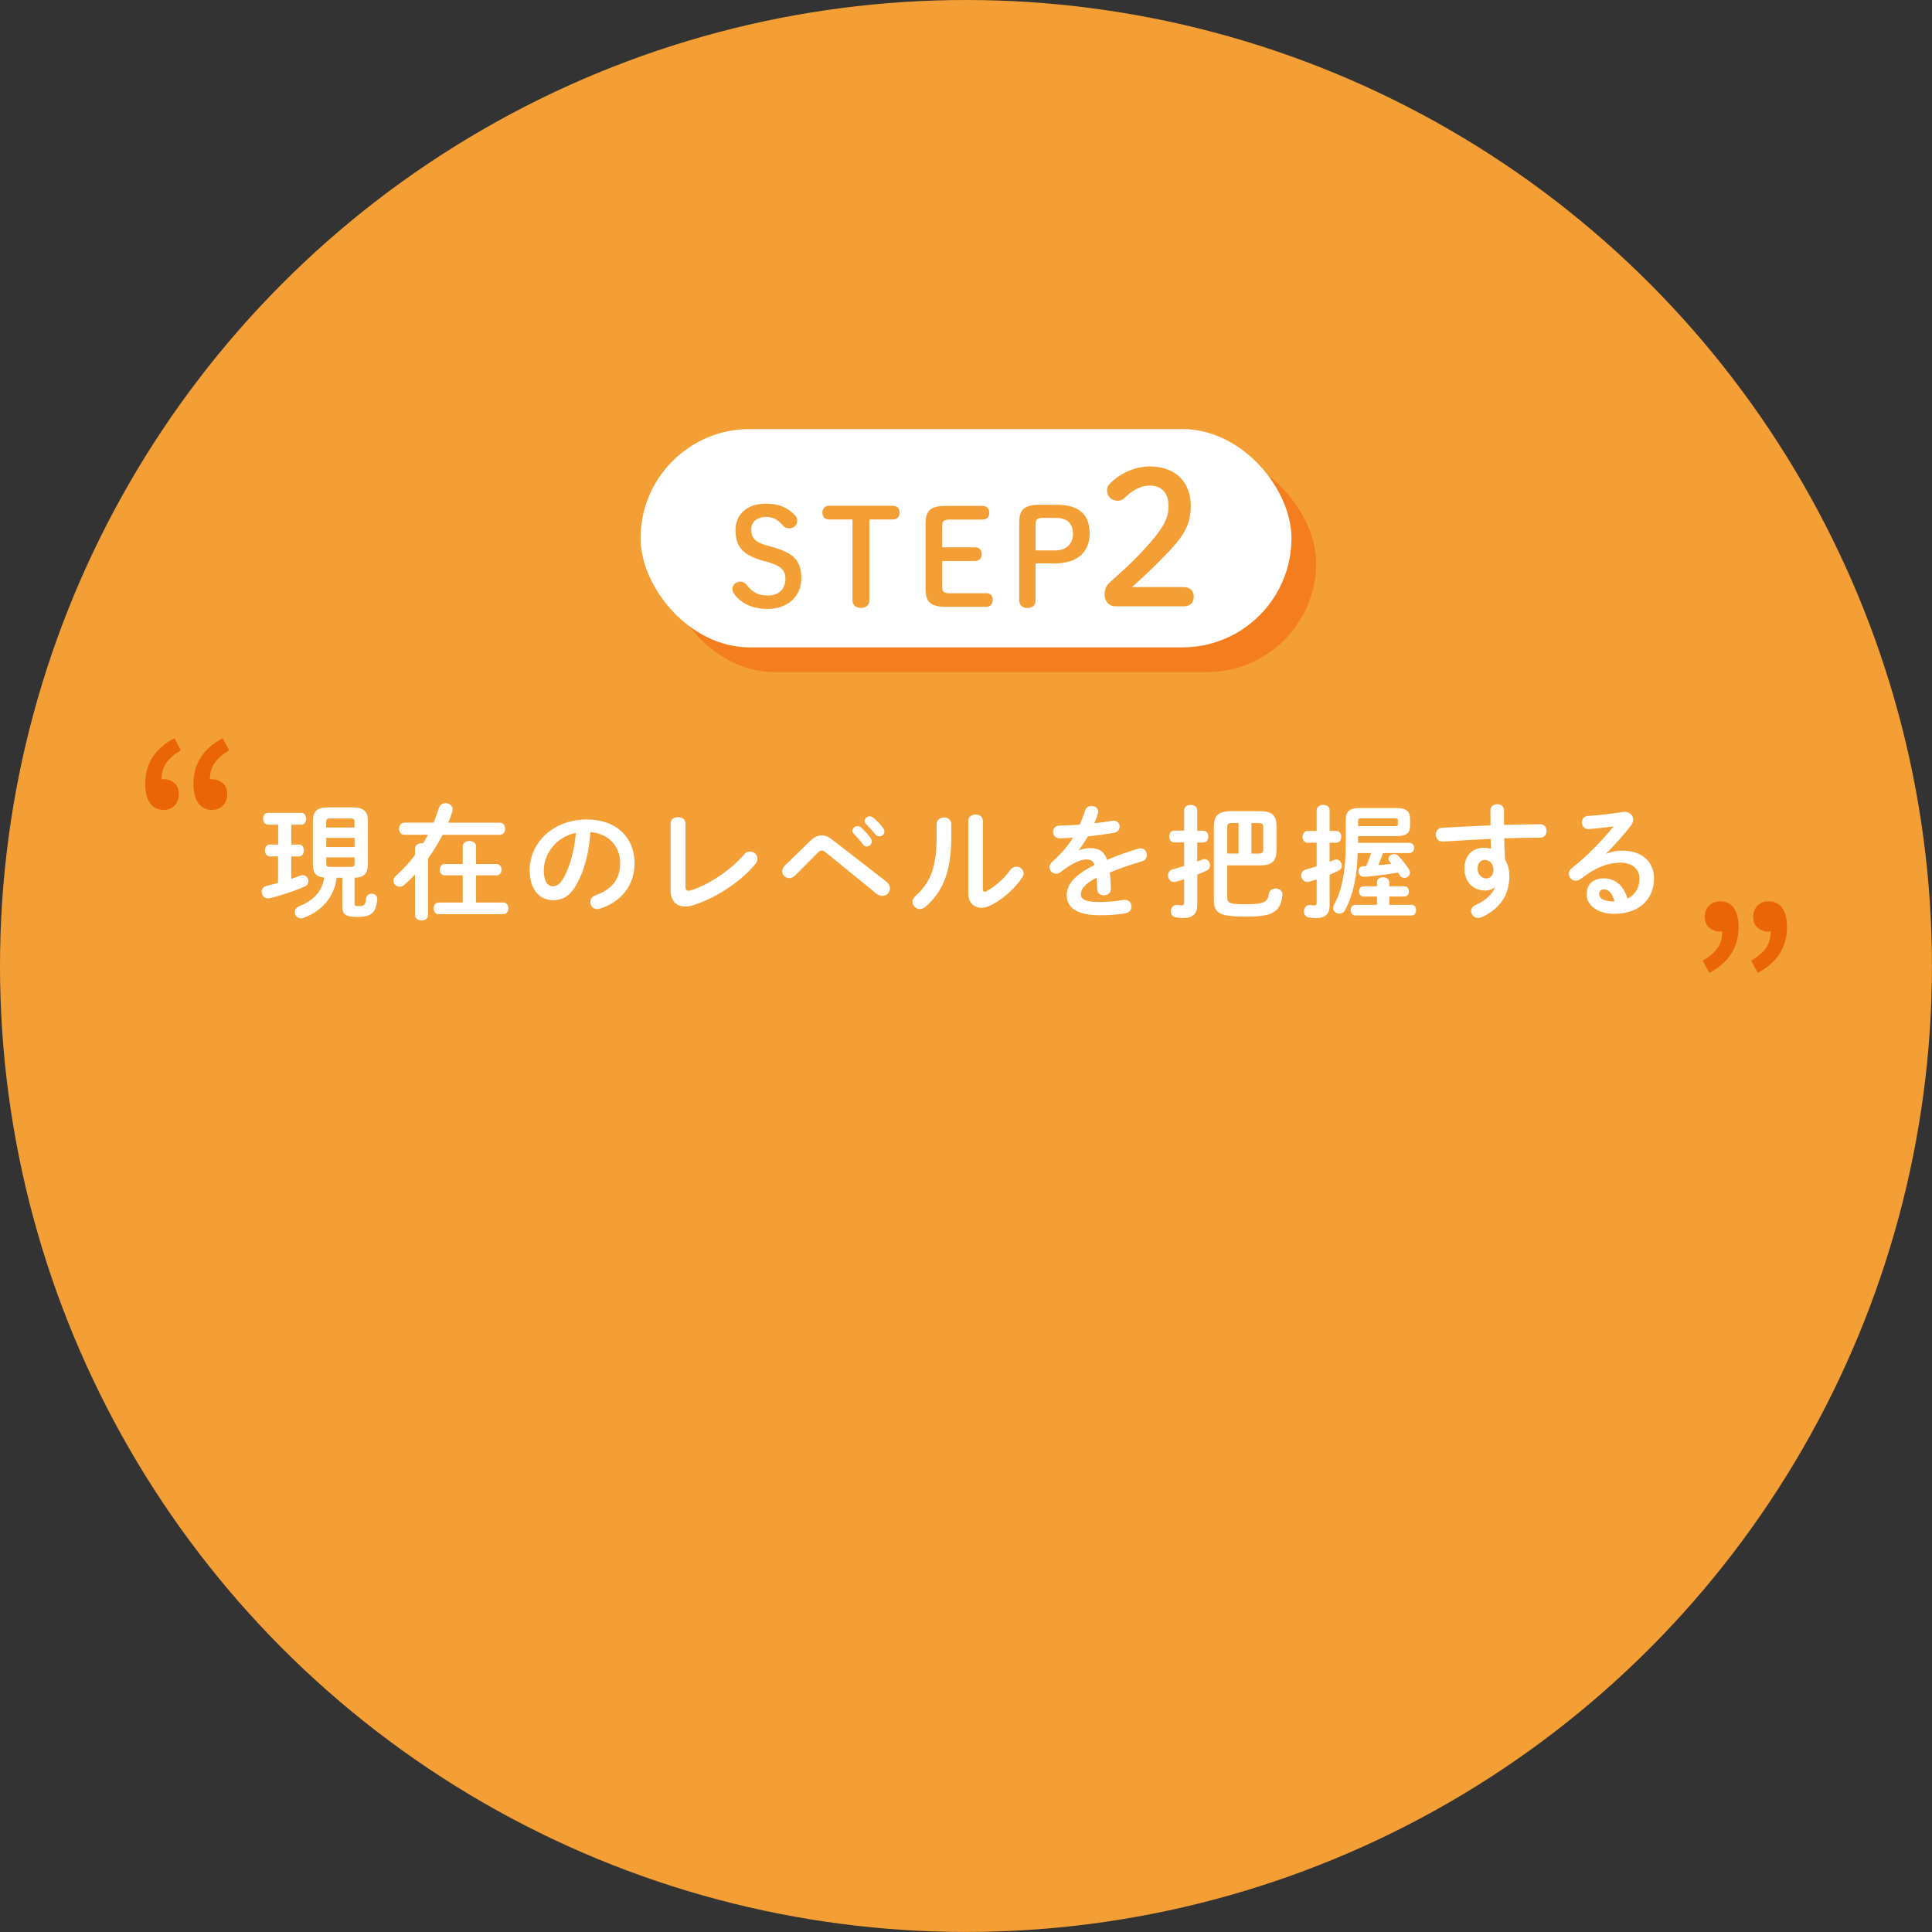 <?xml version="1.0" encoding="UTF-8"?>
<svg id="b" data-name="レイヤー 2" xmlns="http://www.w3.org/2000/svg" viewBox="0 0 375.19 375.19">
  <rect x="0" y="0" width="375.19" height="375.19" fill="#333333" stroke="none"/>
  <g id="c" data-name="オブジェクト">
    <g>
      <circle cx="187.59" cy="187.59" r="187.59" fill="#f49f35"/>
      <g>
        <path d="M54.02,166.31h-1.63c-.62,0-.94-.58-.94-1.15s.31-1.15.94-1.15h1.63v-3.86h-1.99c-.62,0-.94-.58-.94-1.15s.31-1.15.94-1.15h6.48c.62,0,.94.58.94,1.15s-.31,1.15-.94,1.15h-1.95v3.86h1.51c.62,0,.94.58.94,1.15s-.31,1.15-.94,1.15h-1.51v4.37c.62-.22,1.2-.43,1.73-.62.17-.07.34-.1.5-.1.67,0,1.1.58,1.1,1.15,0,.43-.21.84-.72,1.06-2.04.89-4.85,1.82-6.82,2.26-.12.02-.22.05-.34.05-.74,0-1.2-.65-1.2-1.27,0-.5.31-1.01.98-1.18.65-.14,1.42-.36,2.21-.58v-5.14ZM65.37,170.44c-.46,3.86-2.93,6.48-6.34,7.78-.22.07-.41.12-.58.12-.72,0-1.2-.58-1.2-1.2,0-.46.29-.94.94-1.2,2.57-1.01,4.37-2.74,4.78-5.52-1.63-.12-2.21-.96-2.21-2.54v-8.52c0-1.73.82-2.57,2.81-2.57h5.06c1.97,0,2.81.84,2.81,2.57v8.52c0,1.7-.7,2.54-2.59,2.57v5.02c0,.41.1.5.82.5.98,0,1.32-.24,1.42-1.44.07-.67.58-.98,1.08-.98.55,0,1.1.34,1.1,1.01s-.29,1.85-.57,2.26c-.53.77-1.27,1.25-3.27,1.25-2.52,0-2.95-.58-2.95-2.11v-5.5h-1.11ZM68.85,159.62c0-.5-.17-.67-.7-.67h-4.11c-.53,0-.7.17-.7.67v1.08h5.5v-1.08ZM63.36,164.49h5.5v-1.78h-5.5v1.78ZM68.16,168.35c.53,0,.7-.17.7-.65v-1.2h-5.5v1.2c0,.48.17.65.7.65h4.11Z" fill="#fff"/>
        <path d="M84.22,159.76c.38-.94.72-1.9,1.01-2.83.19-.67.74-.96,1.3-.96.67,0,1.37.48,1.37,1.22,0,.14-.02.29-.07.43-.21.7-.48,1.42-.79,2.14h10.01c.7,0,1.06.58,1.06,1.18s-.36,1.18-1.06,1.18h-11.09c-.84,1.61-1.78,3.12-2.83,4.58v10.97c0,.72-.62,1.08-1.27,1.08s-1.27-.36-1.27-1.08v-7.87c-.67.72-1.37,1.42-2.09,2.04-.29.26-.6.36-.89.36-.65,0-1.2-.55-1.2-1.18,0-.31.14-.65.48-.94,1.37-1.22,2.62-2.59,3.7-4.03v-1.22c0-.72.65-1.08,1.27-1.08.1,0,.19,0,.29.02.34-.55.65-1.1.96-1.66h-4.58c-.7,0-1.03-.6-1.03-1.18s.34-1.18,1.03-1.18h5.71ZM89.86,169.99h-3.48c-.65,0-.98-.55-.98-1.1s.34-1.1.98-1.1h3.48v-3.41c0-.72.65-1.06,1.3-1.06s1.29.34,1.29,1.06v3.41h3.96c.67,0,.98.55.98,1.1s-.31,1.1-.98,1.1h-3.96v5.28h5.28c.67,0,.98.55.98,1.13s-.31,1.13-.98,1.13h-12.55c-.65,0-.98-.58-.98-1.13s.34-1.13.98-1.13h4.68v-5.28Z" fill="#fff"/>
        <path d="M102.85,169.1c0-5.47,4.54-9.96,11.14-9.96,5.86,0,9.24,3.67,9.24,8.45,0,4.34-2.57,7.54-6.7,8.86-.19.07-.38.1-.55.1-.82,0-1.34-.67-1.34-1.37,0-.53.29-1.06,1.01-1.32,3.41-1.22,4.78-3.29,4.78-6.26,0-3.14-2.13-5.74-5.78-6-.24,3.98-1.22,7.58-2.71,10.2-1.32,2.33-2.74,3.02-4.58,3.02-2.45,0-4.49-1.97-4.49-5.71ZM105.61,169.1c0,2.21.86,3.02,1.73,3.02.74,0,1.39-.38,2.09-1.61,1.22-2.14,2.11-5.23,2.4-8.76-3.58.7-6.22,3.79-6.22,7.34Z" fill="#fff"/>
        <path d="M133.11,172.07c0,.67.17.91.58.91.14,0,.34-.02.55-.1,3.34-1.03,7.73-3.94,10.25-6.94.34-.41.74-.58,1.15-.58.77,0,1.46.62,1.46,1.42,0,.31-.12.67-.41,1.01-2.95,3.58-7.85,6.67-12.05,7.99-.58.19-1.13.26-1.63.26-1.68,0-2.78-1.08-2.78-3.19v-12.96c0-.82.72-1.2,1.44-1.2s1.44.38,1.44,1.2v12.17Z" fill="#fff"/>
        <path d="M157.47,163.19c.67-.65,1.37-.96,2.09-.96.65,0,1.3.24,1.94.74l10.61,8.23c.5.41.72.86.72,1.32,0,.79-.65,1.46-1.49,1.46-.36,0-.77-.12-1.18-.46l-9.77-7.97c-.31-.26-.58-.38-.82-.38-.26,0-.5.14-.79.46l-4.35,4.37c-.36.36-.77.53-1.15.53-.74,0-1.37-.58-1.37-1.3,0-.34.12-.74.48-1.1l5.06-4.94ZM165.53,161.34c0-.48.48-.91,1.01-.91.22,0,.46.07.67.26.65.58,1.37,1.34,1.87,2.09.17.22.21.43.21.65,0,.53-.46.96-.96.96-.29,0-.58-.14-.79-.46-.58-.79-1.22-1.49-1.78-2.04-.17-.19-.24-.38-.24-.55ZM167.91,159.42c0-.48.46-.89,1.01-.89.24,0,.48.1.72.29.62.53,1.35,1.27,1.85,1.97.19.24.26.48.26.72,0,.53-.46.91-.96.91-.29,0-.6-.12-.84-.43-.55-.7-1.22-1.42-1.78-1.99-.19-.19-.26-.38-.26-.58Z" fill="#fff"/>
        <path d="M181.9,160c0-.82.72-1.25,1.44-1.25s1.39.41,1.39,1.25v2.71c0,6.62-1.7,10.56-5.02,13.39-.36.31-.72.43-1.08.43-.77,0-1.42-.65-1.42-1.39,0-.38.17-.79.58-1.15,2.86-2.57,4.1-5.52,4.1-11.38v-2.62ZM190.86,172.63c0,.36.1.55.34.55.12,0,.29-.07.48-.17,1.49-.82,3.31-2.35,4.51-4.06.34-.46.77-.65,1.18-.65.72,0,1.42.55,1.42,1.3,0,.26-.1.55-.29.84-1.49,2.16-3.58,4.03-5.88,5.26-.74.38-1.44.58-2.06.58-1.46,0-2.52-1.03-2.52-2.81v-14.07c0-.82.72-1.22,1.42-1.22s1.42.41,1.42,1.22v13.23Z" fill="#fff"/>
        <path d="M209.57,165.11c.62-.24,1.32-.41,2.06-.41,1.66,0,2.74.5,3.36,2.28,1.87-.79,3.89-1.51,6-2.16.17-.05.34-.07.48-.07.79,0,1.25.65,1.25,1.3,0,.5-.29,1.03-.96,1.22-2.09.62-4.22,1.34-6.24,2.16.12.89.17,1.94.21,3.19.03.82-.67,1.25-1.37,1.25-.62,0-1.25-.36-1.27-1.1-.03-.91-.07-1.68-.12-2.33-2.5,1.27-3.07,2.35-3.07,3.24,0,.94.87,1.49,3.62,1.49,1.51,0,3.1-.14,4.66-.41.1-.02.19-.02.26-.02.82,0,1.3.65,1.3,1.32,0,.58-.38,1.15-1.2,1.3-1.56.29-3.34.38-4.92.38-4.54,0-6.46-1.51-6.46-3.86,0-1.92,1.13-3.77,5.4-5.9-.31-.89-.82-1.08-1.68-1.08s-2.64.65-4.92,2.47c-.29.22-.58.31-.87.31-.7,0-1.29-.6-1.29-1.27,0-.36.17-.72.55-1.06,1.51-1.32,2.88-2.88,4.06-4.68-.94.07-1.8.1-2.59.12-.86.02-1.32-.62-1.32-1.25s.43-1.22,1.32-1.22c1.13,0,2.47-.07,3.87-.17.41-.96.77-1.9,1.05-2.78.19-.6.7-.86,1.22-.86.67,0,1.32.43,1.32,1.1,0,.12,0,.24-.05.36-.21.67-.46,1.3-.72,1.9,1.25-.12,2.45-.29,3.48-.48.1-.02.19-.02.29-.02.74,0,1.15.58,1.15,1.15,0,.53-.34,1.08-1.06,1.2-1.51.26-3.31.53-5.09.7-.6.98-1.2,1.9-1.78,2.66l.05.05Z" fill="#fff"/>
        <path d="M229.96,157.34c0-.7.65-1.03,1.27-1.03s1.27.34,1.27,1.03v3.98h1.18c.65,0,.98.58.98,1.15s-.34,1.15-.98,1.15h-1.18v3.7c.34-.12.65-.26.96-.38.17-.07.31-.1.46-.1.65,0,1.08.62,1.08,1.22,0,.38-.19.77-.62.98-.58.29-1.22.55-1.87.82v5.9c0,1.66-.84,2.52-2.76,2.52-.48,0-.98-.05-1.37-.12-.67-.1-1.01-.65-1.01-1.18,0-.6.41-1.25,1.15-1.25.07,0,.17,0,.24.02.22.05.48.07.7.07.38,0,.5-.12.5-.53v-4.54c-.55.17-1.1.34-1.63.48-.12.02-.24.05-.36.05-.72,0-1.15-.65-1.15-1.27,0-.5.26-1.01.91-1.18.7-.19,1.46-.41,2.23-.65v-4.58h-1.94c-.62,0-.96-.58-.96-1.15s.34-1.15.96-1.15h1.94v-3.98ZM238.33,168.06v6.17c0,1.13.36,1.37,3.6,1.37,3.48,0,4.25-.38,4.51-2.06.12-.67.7-1.01,1.27-1.01.67,0,1.34.43,1.34,1.2v.14c-.43,3.46-2.16,4.13-7.1,4.13-5.19,0-6.22-.62-6.22-3.38v-14.02c0-2.21.84-3.07,3.36-3.07h5.52c2.52,0,3.29.82,3.29,3.02v4.37c0,2.42-.91,3.14-3.29,3.14h-6.29ZM239.29,159.83c-.79,0-.96.19-.96.86v5.06h2.19v-5.93h-1.22ZM243.02,165.76h1.32c.79,0,.98-.19.98-.86v-4.2c0-.67-.19-.86-.98-.86h-1.32v5.93Z" fill="#fff"/>
        <path d="M259.49,161.37c.65,0,.98.58.98,1.13s-.34,1.15-.98,1.15h-1.29v3.7c.29-.12.58-.22.84-.34.17-.07.31-.1.46-.1.62,0,1.08.6,1.08,1.18,0,.38-.19.77-.62.98-.55.26-1.13.53-1.75.79v5.98c0,1.63-.82,2.45-2.64,2.45-.48,0-.98-.05-1.37-.12-.67-.1-.98-.62-.98-1.18,0-.62.41-1.25,1.15-1.25.05,0,.12.02.19.02.21.05.46.07.67.07.34,0,.46-.1.46-.48v-4.56c-.5.14-.98.31-1.46.43-.12.02-.24.05-.36.05-.72,0-1.18-.65-1.18-1.27,0-.48.29-.98.91-1.15.67-.17,1.37-.38,2.09-.62v-4.58h-1.78c-.62,0-.96-.58-.96-1.15s.34-1.13.96-1.13h1.78v-4.03c0-.7.62-1.03,1.27-1.03s1.25.34,1.25,1.03v4.03h1.29ZM273.68,163.67c.62,0,.94.5.94.98,0,.5-.31,1.01-.94,1.01h-5.09c-.29.79-.6,1.58-.91,2.35.84-.07,1.7-.14,2.54-.26l-.36-.43c-.14-.17-.22-.36-.22-.55,0-.48.51-.91,1.08-.91.29,0,.6.12.87.38.67.7,1.54,1.78,2.04,2.62.12.22.19.41.19.6,0,.6-.55,1.03-1.11,1.03-.34,0-.7-.17-.94-.58-.1-.14-.19-.29-.29-.46-1.92.34-4.25.65-6.05.79-.17.02-.43.02-.58.02-.67,0-1.03-.55-1.03-1.06s.29-.96.91-.98c.19,0,.38-.02.58-.02.38-.84.67-1.7.98-2.54h-2.62c-.17,5.09-1.03,8.35-2.42,11.02-.27.53-.72.74-1.15.74-.62,0-1.22-.43-1.22-1.08,0-.19.07-.41.19-.65,1.51-2.78,2.28-6.29,2.28-12.19v-4.44c0-1.51.84-2.14,2.57-2.14h7.27c1.87,0,2.64.65,2.64,2.06v1.37c0,1.73-1.13,2.02-2.64,2.02h-7.46v1.3h9.94ZM267.41,174.11h-2.62c-.58,0-.89-.5-.89-1.01s.31-.98.89-.98h2.62v-.79c0-.65.6-.96,1.2-.96s1.18.31,1.18.96v.79h2.93c.6,0,.89.5.89.98,0,.5-.29,1.01-.89,1.01h-2.93v1.61h4.32c.6,0,.89.5.89,1.03s-.29,1.03-.89,1.03h-10.92c-.58,0-.89-.53-.89-1.03s.31-1.03.89-1.03h4.22v-1.61ZM270.94,160.43c.43,0,.53-.12.53-.43v-.65c0-.31-.1-.43-.53-.43h-6.6c-.43,0-.6.12-.6.53v.98h7.2Z" fill="#fff"/>
        <path d="M290.25,172.34c-.43.38-1.05.6-1.78.6-2.35,0-4.08-1.58-4.08-4.32,0-2.35,1.49-3.98,3.72-3.98.5,0,.98.07,1.44.19l-.07-1.92c-1.75.1-5.81.29-8.3.46-.26.02-.82.05-1.08.05-.82,0-1.27-.7-1.27-1.37,0-.62.38-1.25,1.22-1.3,2.83-.17,6.12-.34,9.41-.46-.02-.86-.02-1.85-.02-2.93,0-.77.67-1.18,1.34-1.18s1.29.38,1.29,1.15v2.86c2.5-.07,4.9-.12,7.03-.12.84,0,1.25.65,1.25,1.32,0,.62-.41,1.27-1.15,1.27-2.13,0-4.58.07-7.08.14.02,1.39.07,2.76.17,4.15.53.86.82,1.97.82,3.19,0,3.79-1.95,6.41-5.4,7.99-.24.1-.46.14-.65.14-.79,0-1.37-.65-1.37-1.34,0-.46.26-.94.94-1.22,1.94-.84,3.26-2.21,3.7-3.36l-.07-.02ZM286.94,168.69c0,1.18.86,1.9,1.66,1.9s1.42-.58,1.42-1.68-.65-1.92-1.68-1.92c-.81,0-1.39.65-1.39,1.7Z" fill="#fff"/>
        <path d="M311.96,165.79c1.01-.41,2.09-.6,3.05-.6,3.74,0,6.19,2.04,6.19,5.38,0,4.2-3.02,6.89-7.71,6.89-3.29,0-5.38-1.68-5.38-3.82,0-1.8,1.2-3.07,3.34-3.07,2.3,0,3.91,1.54,4.61,3.94,1.49-.72,2.33-2.11,2.33-3.91,0-1.7-1.34-3.07-3.65-3.07-2.42,0-4.78.84-7.73,3.12-.34.26-.7.38-1.01.38-.74,0-1.34-.62-1.34-1.32,0-.38.17-.79.6-1.13,2.79-2.16,5.88-5.35,8.11-8.11-1.18.19-2.74.36-3.94.46-.1,0-.72.07-1.03.07-.77,0-1.2-.65-1.2-1.3,0-.6.38-1.2,1.18-1.25,1.94-.1,4.49-.41,6.79-.77.12-.02.21-.02.34-.02.98,0,1.66.7,1.66,1.51,0,.36-.14.74-.43,1.13-1.42,1.82-3.24,3.91-4.82,5.42l.05.07ZM313.54,175.05c-.41-1.54-1.13-2.35-2.14-2.35-.5,0-.86.41-.86.94,0,.79.91,1.42,2.81,1.42h.19Z" fill="#fff"/>
      </g>
      <g>
        <rect x="129.2" y="88.12" width="126.4" height="42.4" rx="21.2" ry="21.2" fill="#f47e1d"/>
        <g>
          <rect x="124.4" y="83.32" width="126.4" height="42.4" rx="21.2" ry="21.2" fill="#fff"/>
          <g>
            <path d="M148.17,108.89c-3.95-1.09-5.33-2.78-5.33-5.93s2.29-5.15,5.9-5.15c2.42,0,4.03.65,5.56,2.16.34.34.52.62.52,1.07,0,.96-.68,1.56-1.59,1.56-.49,0-.88-.18-1.12-.47-1.12-1.33-2.11-1.74-3.28-1.74-1.85,0-2.94.99-2.94,2.39,0,1.69.7,2.52,3.28,3.22l.94.26c4.08,1.14,5.51,2.68,5.51,6.06s-2.52,5.93-6.55,5.93c-2.94,0-5.02-1.01-6.4-2.78-.29-.39-.44-.73-.44-1.12,0-.78.7-1.4,1.56-1.4.47,0,.88.21,1.09.49,1.22,1.61,2.42,2.21,4.24,2.21,2.11,0,3.41-1.27,3.41-3.28,0-1.56-.83-2.5-3.43-3.22l-.94-.26Z" fill="#f49f35"/>
            <path d="M168.82,116.58c0,.96-.68,1.48-1.61,1.48s-1.66-.52-1.66-1.48v-15.7h-4.58c-.83,0-1.27-.6-1.27-1.33s.44-1.33,1.27-1.33h12.46c.83,0,1.27.6,1.27,1.33s-.44,1.33-1.27,1.33h-4.6v15.7Z" fill="#f49f35"/>
            <path d="M191.52,115.18c.83,0,1.27.6,1.27,1.33s-.44,1.33-1.27,1.33h-7.85c-3.07,0-3.93-1.01-3.93-3.51v-12.58c0-2.5.86-3.51,3.93-3.51h7.18c.83,0,1.27.6,1.27,1.33s-.44,1.33-1.27,1.33h-6.42c-1.2,0-1.46.34-1.46,1.38v4h6.4c.83,0,1.28.6,1.28,1.33s-.44,1.33-1.28,1.33h-6.4v4.89c0,1.04.26,1.38,1.46,1.38h7.1Z" fill="#f49f35"/>
            <path d="M205.22,98.02c4.52,0,6.39,2.05,6.39,5.62s-2.42,5.77-6.71,5.77h-3.8v7.18c0,.96-.62,1.48-1.56,1.48s-1.61-.52-1.61-1.48v-15.05c0-2.5.91-3.51,3.9-3.51h3.38ZM204.91,106.89c2.11,0,3.46-1.22,3.46-3.2s-1.09-3.12-3.33-3.12h-2.47c-1.2,0-1.46.34-1.46,1.38v4.94h3.8Z" fill="#f49f35"/>
            <path d="M229.91,114.03c1.3,0,1.91.79,1.91,1.87s-.61,1.84-1.91,1.84h-13.28c-1.3,0-2.12-.97-2.12-2.3,0-1.04.36-1.8,1.12-2.45,2.88-2.56,5.29-4.75,8.1-8.03,2.23-2.63,3.2-4.5,3.2-6.59,0-2.7-1.4-4.07-3.67-4.07-1.48,0-3.1.65-4.82,2.34-.43.4-.86.61-1.37.61-1.22,0-2.09-.86-2.09-2.02,0-.58.18-.94.72-1.48,1.91-1.87,4.82-3.17,7.52-3.17,5.15,0,8.03,3.1,8.03,7.7,0,3.31-1.15,5.54-4.39,8.96-2.99,3.13-4.75,4.72-7.02,6.77h10.08Z" fill="#f49f35"/>
          </g>
        </g>
      </g>
      <path d="M31.8,157.28c-1.17,0-2.07-.44-2.68-1.32s-.92-2.12-.92-3.72c0-1.97.47-3.7,1.42-5.18s2.37-2.71,4.26-3.7l1.24,2.36c-1.25.72-2.19,1.53-2.82,2.42-.63.89-.94,1.99-.94,3.3l.36,3.48-2.08-2.68c.32-.29.65-.52,1-.68.35-.16.73-.24,1.16-.24.8,0,1.49.25,2.06.74.57.49.86,1.19.86,2.1,0,.96-.27,1.72-.82,2.28s-1.25.84-2.1.84ZM41.16,157.28c-1.15,0-2.04-.44-2.66-1.32-.63-.88-.94-2.12-.94-3.72,0-1.97.48-3.7,1.44-5.18.96-1.48,2.37-2.71,4.24-3.7l1.28,2.36c-1.25.72-2.19,1.53-2.82,2.42-.63.89-.94,1.99-.94,3.3l.32,3.48-2.04-2.68c.32-.29.65-.52,1-.68.35-.16.72-.24,1.12-.24.8,0,1.49.25,2.08.74.59.49.88,1.19.88,2.1,0,.96-.27,1.72-.82,2.28s-1.26.84-2.14.84Z" fill="#e96506"/>
      <path d="M331.95,188.92l-1.28-2.36c1.25-.72,2.2-1.52,2.84-2.4.64-.88.96-2,.96-3.36l-.36-3.44,2.04,2.68c-.29.27-.62.48-.98.64-.36.16-.73.24-1.1.24-.8,0-1.5-.25-2.1-.74-.6-.49-.9-1.19-.9-2.1s.28-1.67.84-2.22c.56-.55,1.28-.82,2.16-.82,1.14,0,2.03.43,2.64,1.3.61.87.92,2.09.92,3.66,0,1.97-.47,3.71-1.42,5.2-.95,1.49-2.37,2.73-4.26,3.72ZM341.35,188.92l-1.28-2.36c1.25-.72,2.2-1.52,2.84-2.4.64-.88.96-2,.96-3.36l-.36-3.44,2.04,2.68c-.29.27-.62.48-.98.64-.36.16-.74.24-1.14.24-.77,0-1.46-.25-2.06-.74-.6-.49-.9-1.19-.9-2.1s.28-1.67.84-2.22c.56-.55,1.27-.82,2.12-.82,1.17,0,2.07.43,2.68,1.3.61.87.92,2.09.92,3.66,0,1.97-.47,3.71-1.42,5.2-.95,1.49-2.37,2.73-4.26,3.72Z" fill="#e96506"/>
    </g>
  </g>
</svg>